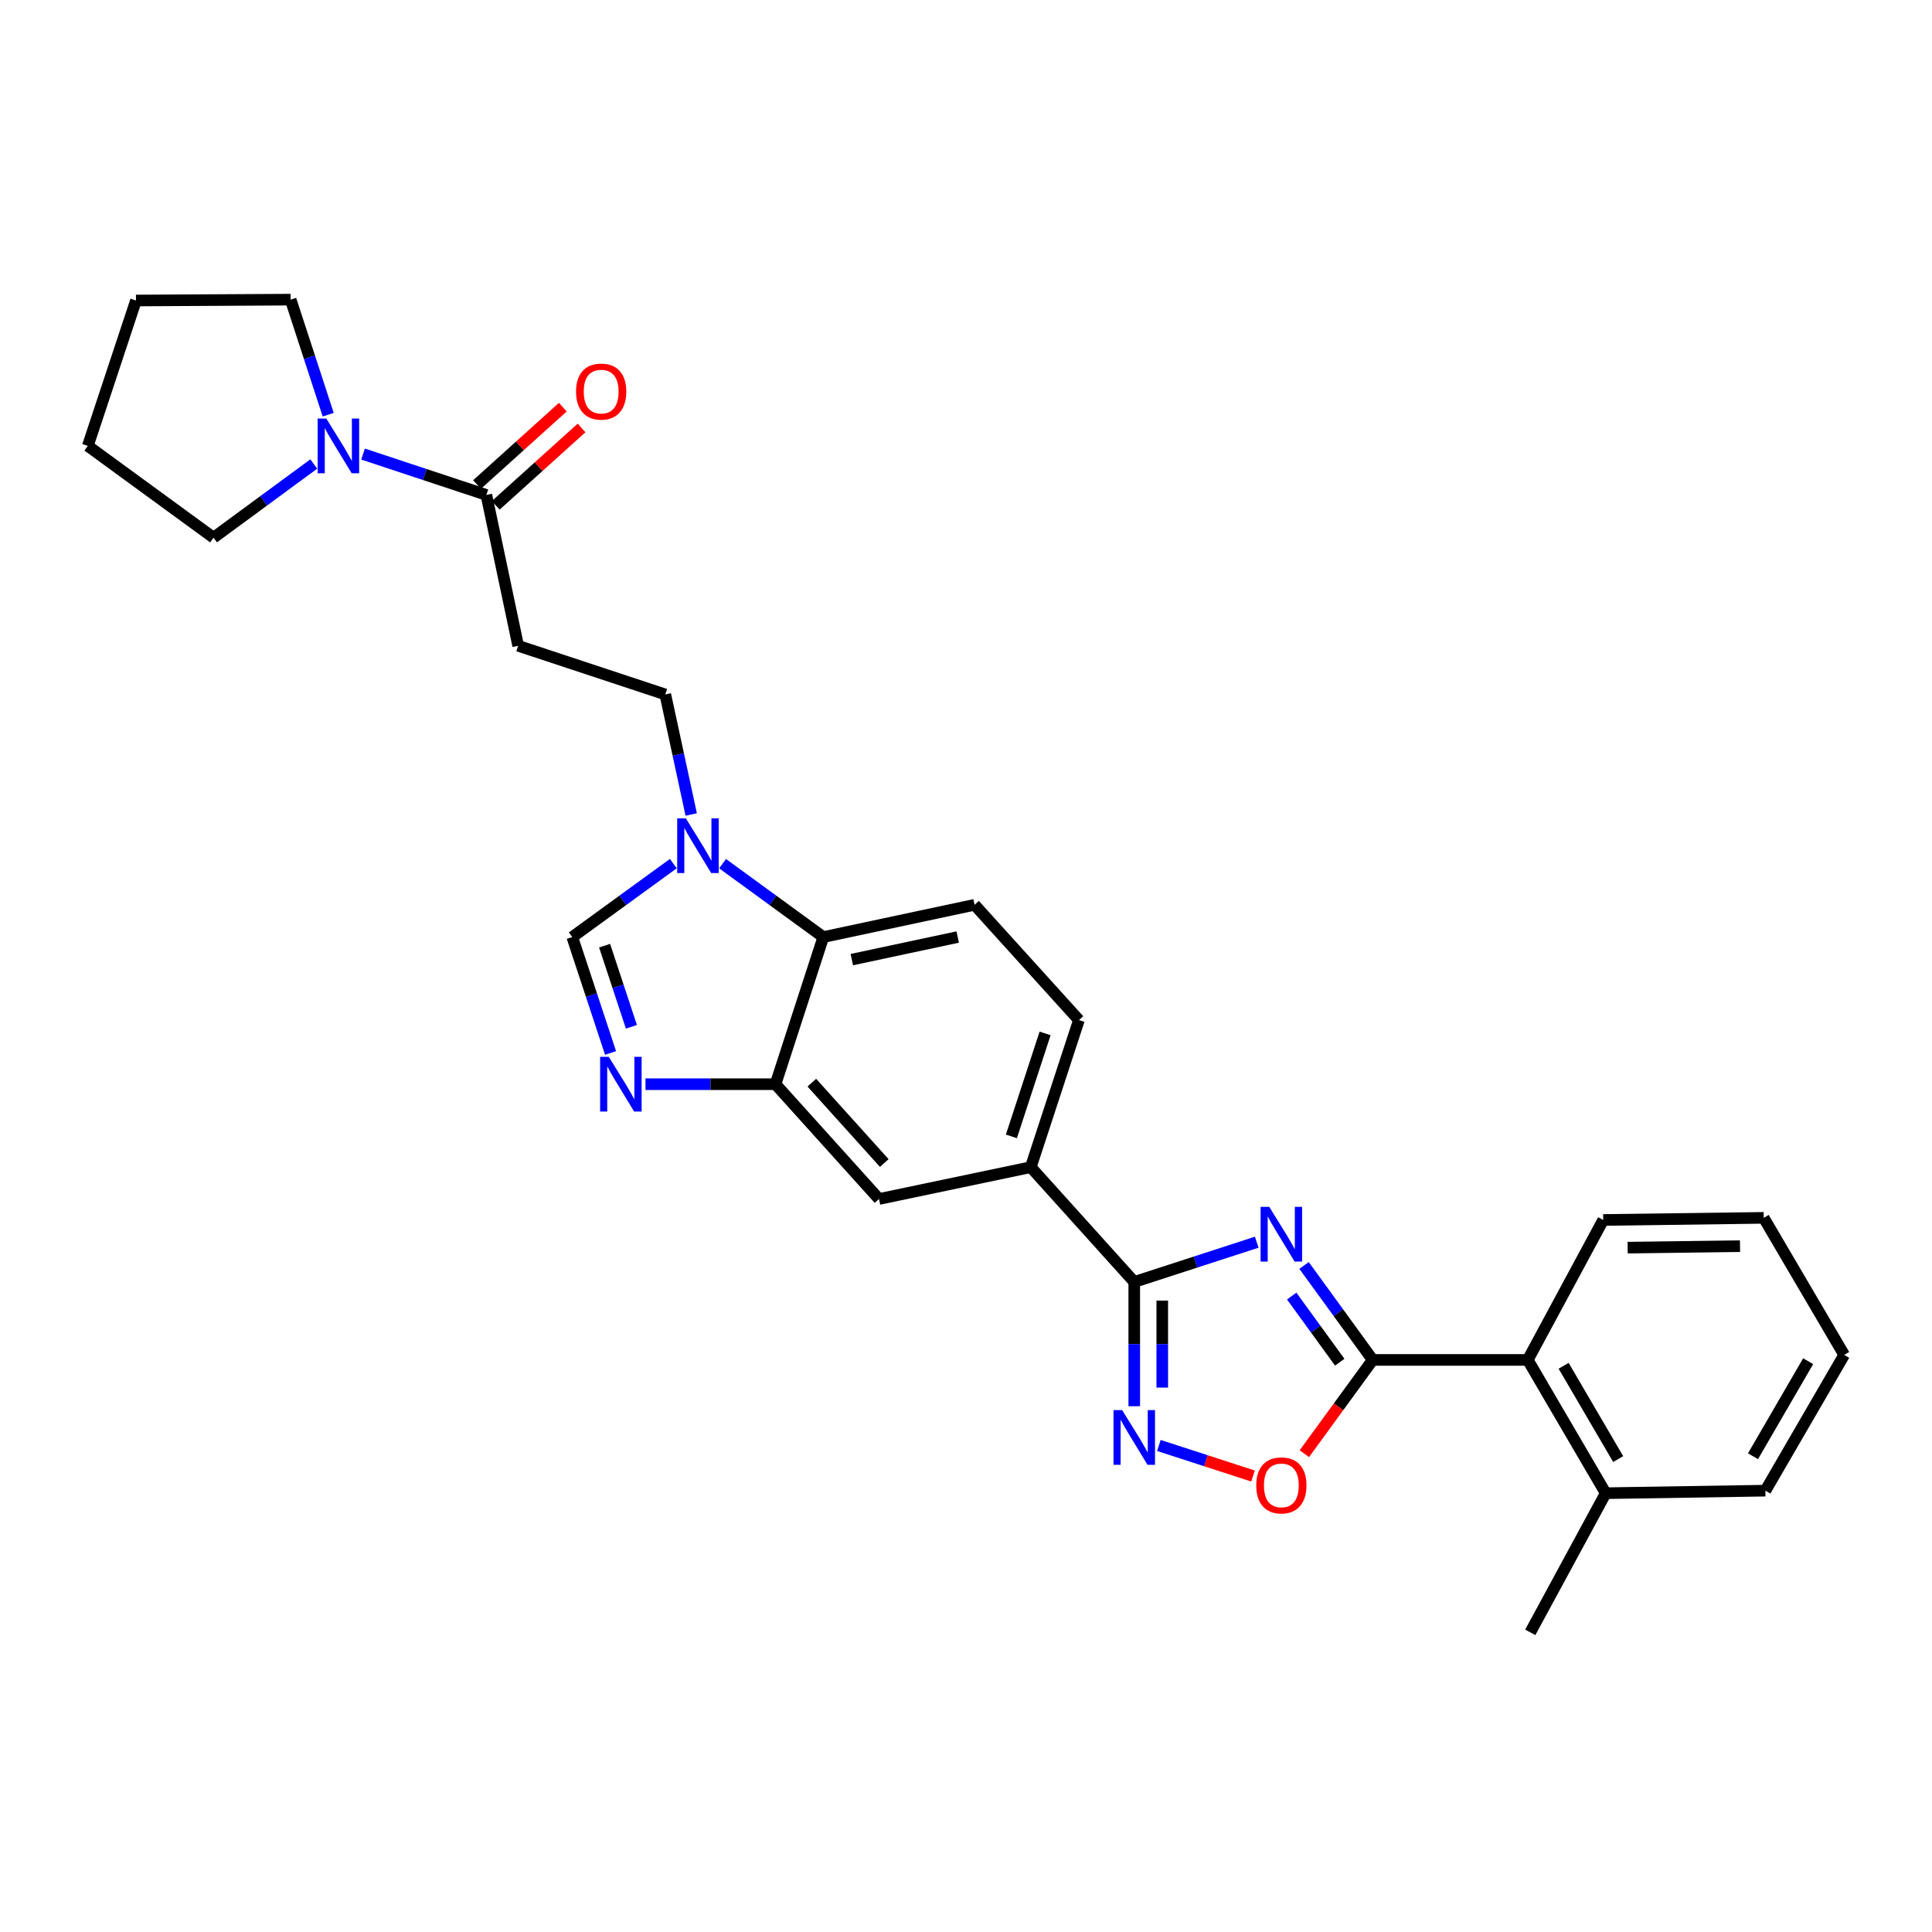 <?xml version='1.0' encoding='iso-8859-1'?>
<svg version='1.1' baseProfile='full'
              xmlns='http://www.w3.org/2000/svg'
                      xmlns:rdkit='http://www.rdkit.org/xml'
                      xmlns:xlink='http://www.w3.org/1999/xlink'
                  xml:space='preserve'
width='1000px' height='1000px' viewBox='0 0 1000 1000'>
<!-- END OF HEADER -->
<rect style='opacity:1.0;fill:#FFFFFF;stroke:none' width='1000' height='1000' x='0' y='0'> </rect>
<path class='bond-0' d='M 674.975,654.992 L 692.743,679.442' style='fill:none;fill-rule:evenodd;stroke:#0000FF;stroke-width:6px;stroke-linecap:butt;stroke-linejoin:miter;stroke-opacity:1' />
<path class='bond-0' d='M 692.743,679.442 L 710.51,703.892' style='fill:none;fill-rule:evenodd;stroke:#000000;stroke-width:6px;stroke-linecap:butt;stroke-linejoin:miter;stroke-opacity:1' />
<path class='bond-0' d='M 668.582,670.846 L 681.019,687.961' style='fill:none;fill-rule:evenodd;stroke:#0000FF;stroke-width:6px;stroke-linecap:butt;stroke-linejoin:miter;stroke-opacity:1' />
<path class='bond-0' d='M 681.019,687.961 L 693.456,705.076' style='fill:none;fill-rule:evenodd;stroke:#000000;stroke-width:6px;stroke-linecap:butt;stroke-linejoin:miter;stroke-opacity:1' />
<path class='bond-1' d='M 650.483,642.957 L 618.787,653.248' style='fill:none;fill-rule:evenodd;stroke:#0000FF;stroke-width:6px;stroke-linecap:butt;stroke-linejoin:miter;stroke-opacity:1' />
<path class='bond-1' d='M 618.787,653.248 L 587.091,663.538' style='fill:none;fill-rule:evenodd;stroke:#000000;stroke-width:6px;stroke-linecap:butt;stroke-linejoin:miter;stroke-opacity:1' />
<path class='bond-4' d='M 710.51,703.892 L 692.818,728.159' style='fill:none;fill-rule:evenodd;stroke:#000000;stroke-width:6px;stroke-linecap:butt;stroke-linejoin:miter;stroke-opacity:1' />
<path class='bond-4' d='M 692.818,728.159 L 675.127,752.426' style='fill:none;fill-rule:evenodd;stroke:#FF0000;stroke-width:6px;stroke-linecap:butt;stroke-linejoin:miter;stroke-opacity:1' />
<path class='bond-13' d='M 710.51,703.892 L 790.765,703.892' style='fill:none;fill-rule:evenodd;stroke:#000000;stroke-width:6px;stroke-linecap:butt;stroke-linejoin:miter;stroke-opacity:1' />
<path class='bond-2' d='M 587.091,663.538 L 587.091,695.701' style='fill:none;fill-rule:evenodd;stroke:#000000;stroke-width:6px;stroke-linecap:butt;stroke-linejoin:miter;stroke-opacity:1' />
<path class='bond-2' d='M 587.091,695.701 L 587.091,727.863' style='fill:none;fill-rule:evenodd;stroke:#0000FF;stroke-width:6px;stroke-linecap:butt;stroke-linejoin:miter;stroke-opacity:1' />
<path class='bond-2' d='M 601.584,673.187 L 601.584,695.701' style='fill:none;fill-rule:evenodd;stroke:#000000;stroke-width:6px;stroke-linecap:butt;stroke-linejoin:miter;stroke-opacity:1' />
<path class='bond-2' d='M 601.584,695.701 L 601.584,718.214' style='fill:none;fill-rule:evenodd;stroke:#0000FF;stroke-width:6px;stroke-linecap:butt;stroke-linejoin:miter;stroke-opacity:1' />
<path class='bond-11' d='M 587.091,663.538 L 533.526,604.12' style='fill:none;fill-rule:evenodd;stroke:#000000;stroke-width:6px;stroke-linecap:butt;stroke-linejoin:miter;stroke-opacity:1' />
<path class='bond-29' d='M 599.832,748.172 L 624.195,756.082' style='fill:none;fill-rule:evenodd;stroke:#0000FF;stroke-width:6px;stroke-linecap:butt;stroke-linejoin:miter;stroke-opacity:1' />
<path class='bond-29' d='M 624.195,756.082 L 648.558,763.992' style='fill:none;fill-rule:evenodd;stroke:#FF0000;stroke-width:6px;stroke-linecap:butt;stroke-linejoin:miter;stroke-opacity:1' />
<path class='bond-3' d='M 334.106,561.182 L 367.755,561.182' style='fill:none;fill-rule:evenodd;stroke:#0000FF;stroke-width:6px;stroke-linecap:butt;stroke-linejoin:miter;stroke-opacity:1' />
<path class='bond-3' d='M 367.755,561.182 L 401.404,561.182' style='fill:none;fill-rule:evenodd;stroke:#000000;stroke-width:6px;stroke-linecap:butt;stroke-linejoin:miter;stroke-opacity:1' />
<path class='bond-7' d='M 316.025,545.017 L 306.115,515.021' style='fill:none;fill-rule:evenodd;stroke:#0000FF;stroke-width:6px;stroke-linecap:butt;stroke-linejoin:miter;stroke-opacity:1' />
<path class='bond-7' d='M 306.115,515.021 L 296.205,485.025' style='fill:none;fill-rule:evenodd;stroke:#000000;stroke-width:6px;stroke-linecap:butt;stroke-linejoin:miter;stroke-opacity:1' />
<path class='bond-7' d='M 326.813,531.472 L 319.876,510.474' style='fill:none;fill-rule:evenodd;stroke:#0000FF;stroke-width:6px;stroke-linecap:butt;stroke-linejoin:miter;stroke-opacity:1' />
<path class='bond-7' d='M 319.876,510.474 L 312.939,489.477' style='fill:none;fill-rule:evenodd;stroke:#000000;stroke-width:6px;stroke-linecap:butt;stroke-linejoin:miter;stroke-opacity:1' />
<path class='bond-5' d='M 374.007,447.03 L 400.072,466.027' style='fill:none;fill-rule:evenodd;stroke:#0000FF;stroke-width:6px;stroke-linecap:butt;stroke-linejoin:miter;stroke-opacity:1' />
<path class='bond-5' d='M 400.072,466.027 L 426.137,485.025' style='fill:none;fill-rule:evenodd;stroke:#000000;stroke-width:6px;stroke-linecap:butt;stroke-linejoin:miter;stroke-opacity:1' />
<path class='bond-16' d='M 357.771,421.577 L 351.065,390.512' style='fill:none;fill-rule:evenodd;stroke:#0000FF;stroke-width:6px;stroke-linecap:butt;stroke-linejoin:miter;stroke-opacity:1' />
<path class='bond-16' d='M 351.065,390.512 L 344.36,359.448' style='fill:none;fill-rule:evenodd;stroke:#000000;stroke-width:6px;stroke-linecap:butt;stroke-linejoin:miter;stroke-opacity:1' />
<path class='bond-32' d='M 348.509,447.007 L 322.357,466.016' style='fill:none;fill-rule:evenodd;stroke:#0000FF;stroke-width:6px;stroke-linecap:butt;stroke-linejoin:miter;stroke-opacity:1' />
<path class='bond-32' d='M 322.357,466.016 L 296.205,485.025' style='fill:none;fill-rule:evenodd;stroke:#000000;stroke-width:6px;stroke-linecap:butt;stroke-linejoin:miter;stroke-opacity:1' />
<path class='bond-6' d='M 401.404,561.182 L 454.969,620.601' style='fill:none;fill-rule:evenodd;stroke:#000000;stroke-width:6px;stroke-linecap:butt;stroke-linejoin:miter;stroke-opacity:1' />
<path class='bond-6' d='M 420.202,560.391 L 457.698,601.984' style='fill:none;fill-rule:evenodd;stroke:#000000;stroke-width:6px;stroke-linecap:butt;stroke-linejoin:miter;stroke-opacity:1' />
<path class='bond-30' d='M 401.404,561.182 L 426.137,485.025' style='fill:none;fill-rule:evenodd;stroke:#000000;stroke-width:6px;stroke-linecap:butt;stroke-linejoin:miter;stroke-opacity:1' />
<path class='bond-8' d='M 251.746,256.174 L 268.21,334.264' style='fill:none;fill-rule:evenodd;stroke:#000000;stroke-width:6px;stroke-linecap:butt;stroke-linejoin:miter;stroke-opacity:1' />
<path class='bond-10' d='M 251.746,256.174 L 219.828,245.598' style='fill:none;fill-rule:evenodd;stroke:#000000;stroke-width:6px;stroke-linecap:butt;stroke-linejoin:miter;stroke-opacity:1' />
<path class='bond-10' d='M 219.828,245.598 L 187.91,235.023' style='fill:none;fill-rule:evenodd;stroke:#0000FF;stroke-width:6px;stroke-linecap:butt;stroke-linejoin:miter;stroke-opacity:1' />
<path class='bond-18' d='M 256.598,261.555 L 278.807,241.531' style='fill:none;fill-rule:evenodd;stroke:#000000;stroke-width:6px;stroke-linecap:butt;stroke-linejoin:miter;stroke-opacity:1' />
<path class='bond-18' d='M 278.807,241.531 L 301.016,221.506' style='fill:none;fill-rule:evenodd;stroke:#FF0000;stroke-width:6px;stroke-linecap:butt;stroke-linejoin:miter;stroke-opacity:1' />
<path class='bond-18' d='M 246.893,250.792 L 269.103,230.768' style='fill:none;fill-rule:evenodd;stroke:#000000;stroke-width:6px;stroke-linecap:butt;stroke-linejoin:miter;stroke-opacity:1' />
<path class='bond-18' d='M 269.103,230.768 L 291.312,210.743' style='fill:none;fill-rule:evenodd;stroke:#FF0000;stroke-width:6px;stroke-linecap:butt;stroke-linejoin:miter;stroke-opacity:1' />
<path class='bond-9' d='M 426.137,485.025 L 504.428,468.326' style='fill:none;fill-rule:evenodd;stroke:#000000;stroke-width:6px;stroke-linecap:butt;stroke-linejoin:miter;stroke-opacity:1' />
<path class='bond-9' d='M 440.904,496.693 L 495.708,485.004' style='fill:none;fill-rule:evenodd;stroke:#000000;stroke-width:6px;stroke-linecap:butt;stroke-linejoin:miter;stroke-opacity:1' />
<path class='bond-20' d='M 162.408,240.166 L 136.467,259.236' style='fill:none;fill-rule:evenodd;stroke:#0000FF;stroke-width:6px;stroke-linecap:butt;stroke-linejoin:miter;stroke-opacity:1' />
<path class='bond-20' d='M 136.467,259.236 L 110.525,278.307' style='fill:none;fill-rule:evenodd;stroke:#000000;stroke-width:6px;stroke-linecap:butt;stroke-linejoin:miter;stroke-opacity:1' />
<path class='bond-21' d='M 169.88,214.645 L 160.158,184.871' style='fill:none;fill-rule:evenodd;stroke:#0000FF;stroke-width:6px;stroke-linecap:butt;stroke-linejoin:miter;stroke-opacity:1' />
<path class='bond-21' d='M 160.158,184.871 L 150.436,155.097' style='fill:none;fill-rule:evenodd;stroke:#000000;stroke-width:6px;stroke-linecap:butt;stroke-linejoin:miter;stroke-opacity:1' />
<path class='bond-14' d='M 533.526,604.12 L 454.969,620.601' style='fill:none;fill-rule:evenodd;stroke:#000000;stroke-width:6px;stroke-linecap:butt;stroke-linejoin:miter;stroke-opacity:1' />
<path class='bond-17' d='M 533.526,604.12 L 558.453,527.986' style='fill:none;fill-rule:evenodd;stroke:#000000;stroke-width:6px;stroke-linecap:butt;stroke-linejoin:miter;stroke-opacity:1' />
<path class='bond-17' d='M 523.492,588.19 L 540.941,534.897' style='fill:none;fill-rule:evenodd;stroke:#000000;stroke-width:6px;stroke-linecap:butt;stroke-linejoin:miter;stroke-opacity:1' />
<path class='bond-12' d='M 268.21,334.264 L 344.36,359.448' style='fill:none;fill-rule:evenodd;stroke:#000000;stroke-width:6px;stroke-linecap:butt;stroke-linejoin:miter;stroke-opacity:1' />
<path class='bond-19' d='M 790.765,703.892 L 831.111,772.875' style='fill:none;fill-rule:evenodd;stroke:#000000;stroke-width:6px;stroke-linecap:butt;stroke-linejoin:miter;stroke-opacity:1' />
<path class='bond-19' d='M 809.327,706.923 L 837.569,755.211' style='fill:none;fill-rule:evenodd;stroke:#000000;stroke-width:6px;stroke-linecap:butt;stroke-linejoin:miter;stroke-opacity:1' />
<path class='bond-22' d='M 790.765,703.892 L 829.814,631.454' style='fill:none;fill-rule:evenodd;stroke:#000000;stroke-width:6px;stroke-linecap:butt;stroke-linejoin:miter;stroke-opacity:1' />
<path class='bond-15' d='M 504.428,468.326 L 558.453,527.986' style='fill:none;fill-rule:evenodd;stroke:#000000;stroke-width:6px;stroke-linecap:butt;stroke-linejoin:miter;stroke-opacity:1' />
<path class='bond-23' d='M 831.111,772.875 L 792.062,844.903' style='fill:none;fill-rule:evenodd;stroke:#000000;stroke-width:6px;stroke-linecap:butt;stroke-linejoin:miter;stroke-opacity:1' />
<path class='bond-24' d='M 831.111,772.875 L 913.766,771.563' style='fill:none;fill-rule:evenodd;stroke:#000000;stroke-width:6px;stroke-linecap:butt;stroke-linejoin:miter;stroke-opacity:1' />
<path class='bond-26' d='M 110.525,278.307 L 45.455,230.796' style='fill:none;fill-rule:evenodd;stroke:#000000;stroke-width:6px;stroke-linecap:butt;stroke-linejoin:miter;stroke-opacity:1' />
<path class='bond-25' d='M 150.436,155.097 L 70.381,155.54' style='fill:none;fill-rule:evenodd;stroke:#000000;stroke-width:6px;stroke-linecap:butt;stroke-linejoin:miter;stroke-opacity:1' />
<path class='bond-27' d='M 829.814,631.454 L 912.904,630.359' style='fill:none;fill-rule:evenodd;stroke:#000000;stroke-width:6px;stroke-linecap:butt;stroke-linejoin:miter;stroke-opacity:1' />
<path class='bond-27' d='M 842.469,645.781 L 900.632,645.014' style='fill:none;fill-rule:evenodd;stroke:#000000;stroke-width:6px;stroke-linecap:butt;stroke-linejoin:miter;stroke-opacity:1' />
<path class='bond-31' d='M 913.766,771.563 L 954.545,701.291' style='fill:none;fill-rule:evenodd;stroke:#000000;stroke-width:6px;stroke-linecap:butt;stroke-linejoin:miter;stroke-opacity:1' />
<path class='bond-31' d='M 907.348,753.748 L 935.894,704.558' style='fill:none;fill-rule:evenodd;stroke:#000000;stroke-width:6px;stroke-linecap:butt;stroke-linejoin:miter;stroke-opacity:1' />
<path class='bond-33' d='M 70.381,155.54 L 45.455,230.796' style='fill:none;fill-rule:evenodd;stroke:#000000;stroke-width:6px;stroke-linecap:butt;stroke-linejoin:miter;stroke-opacity:1' />
<path class='bond-28' d='M 912.904,630.359 L 954.545,701.291' style='fill:none;fill-rule:evenodd;stroke:#000000;stroke-width:6px;stroke-linecap:butt;stroke-linejoin:miter;stroke-opacity:1' />
<path  class='atom-0' d='M 656.964 624.661
L 666.244 639.661
Q 667.164 641.141, 668.644 643.821
Q 670.124 646.501, 670.204 646.661
L 670.204 624.661
L 673.964 624.661
L 673.964 652.981
L 670.084 652.981
L 660.124 636.581
Q 658.964 634.661, 657.724 632.461
Q 656.524 630.261, 656.164 629.581
L 656.164 652.981
L 652.484 652.981
L 652.484 624.661
L 656.964 624.661
' fill='#0000FF'/>
<path  class='atom-3' d='M 580.831 729.876
L 590.111 744.876
Q 591.031 746.356, 592.511 749.036
Q 593.991 751.716, 594.071 751.876
L 594.071 729.876
L 597.831 729.876
L 597.831 758.196
L 593.951 758.196
L 583.991 741.796
Q 582.831 739.876, 581.591 737.676
Q 580.391 735.476, 580.031 734.796
L 580.031 758.196
L 576.351 758.196
L 576.351 729.876
L 580.831 729.876
' fill='#0000FF'/>
<path  class='atom-4' d='M 315.105 547.022
L 324.385 562.022
Q 325.305 563.502, 326.785 566.182
Q 328.265 568.862, 328.345 569.022
L 328.345 547.022
L 332.105 547.022
L 332.105 575.342
L 328.225 575.342
L 318.265 558.942
Q 317.105 557.022, 315.865 554.822
Q 314.665 552.622, 314.305 551.942
L 314.305 575.342
L 310.625 575.342
L 310.625 547.022
L 315.105 547.022
' fill='#0000FF'/>
<path  class='atom-5' d='M 650.224 768.833
Q 650.224 762.033, 653.584 758.233
Q 656.944 754.433, 663.224 754.433
Q 669.504 754.433, 672.864 758.233
Q 676.224 762.033, 676.224 768.833
Q 676.224 775.713, 672.824 779.633
Q 669.424 783.513, 663.224 783.513
Q 656.984 783.513, 653.584 779.633
Q 650.224 775.753, 650.224 768.833
M 663.224 780.313
Q 667.544 780.313, 669.864 777.433
Q 672.224 774.513, 672.224 768.833
Q 672.224 763.273, 669.864 760.473
Q 667.544 757.633, 663.224 757.633
Q 658.904 757.633, 656.544 760.433
Q 654.224 763.233, 654.224 768.833
Q 654.224 774.553, 656.544 777.433
Q 658.904 780.313, 663.224 780.313
' fill='#FF0000'/>
<path  class='atom-6' d='M 355 423.579
L 364.28 438.579
Q 365.2 440.059, 366.68 442.739
Q 368.16 445.419, 368.24 445.579
L 368.24 423.579
L 372 423.579
L 372 451.899
L 368.12 451.899
L 358.16 435.499
Q 357 433.579, 355.76 431.379
Q 354.56 429.179, 354.2 428.499
L 354.2 451.899
L 350.52 451.899
L 350.52 423.579
L 355 423.579
' fill='#0000FF'/>
<path  class='atom-11' d='M 168.893 216.636
L 178.173 231.636
Q 179.093 233.116, 180.573 235.796
Q 182.053 238.476, 182.133 238.636
L 182.133 216.636
L 185.893 216.636
L 185.893 244.956
L 182.013 244.956
L 172.053 228.556
Q 170.893 226.636, 169.653 224.436
Q 168.453 222.236, 168.093 221.556
L 168.093 244.956
L 164.413 244.956
L 164.413 216.636
L 168.893 216.636
' fill='#0000FF'/>
<path  class='atom-19' d='M 298.164 202.68
Q 298.164 195.88, 301.524 192.08
Q 304.884 188.28, 311.164 188.28
Q 317.444 188.28, 320.804 192.08
Q 324.164 195.88, 324.164 202.68
Q 324.164 209.56, 320.764 213.48
Q 317.364 217.36, 311.164 217.36
Q 304.924 217.36, 301.524 213.48
Q 298.164 209.6, 298.164 202.68
M 311.164 214.16
Q 315.484 214.16, 317.804 211.28
Q 320.164 208.36, 320.164 202.68
Q 320.164 197.12, 317.804 194.32
Q 315.484 191.48, 311.164 191.48
Q 306.844 191.48, 304.484 194.28
Q 302.164 197.08, 302.164 202.68
Q 302.164 208.4, 304.484 211.28
Q 306.844 214.16, 311.164 214.16
' fill='#FF0000'/>
</svg>
